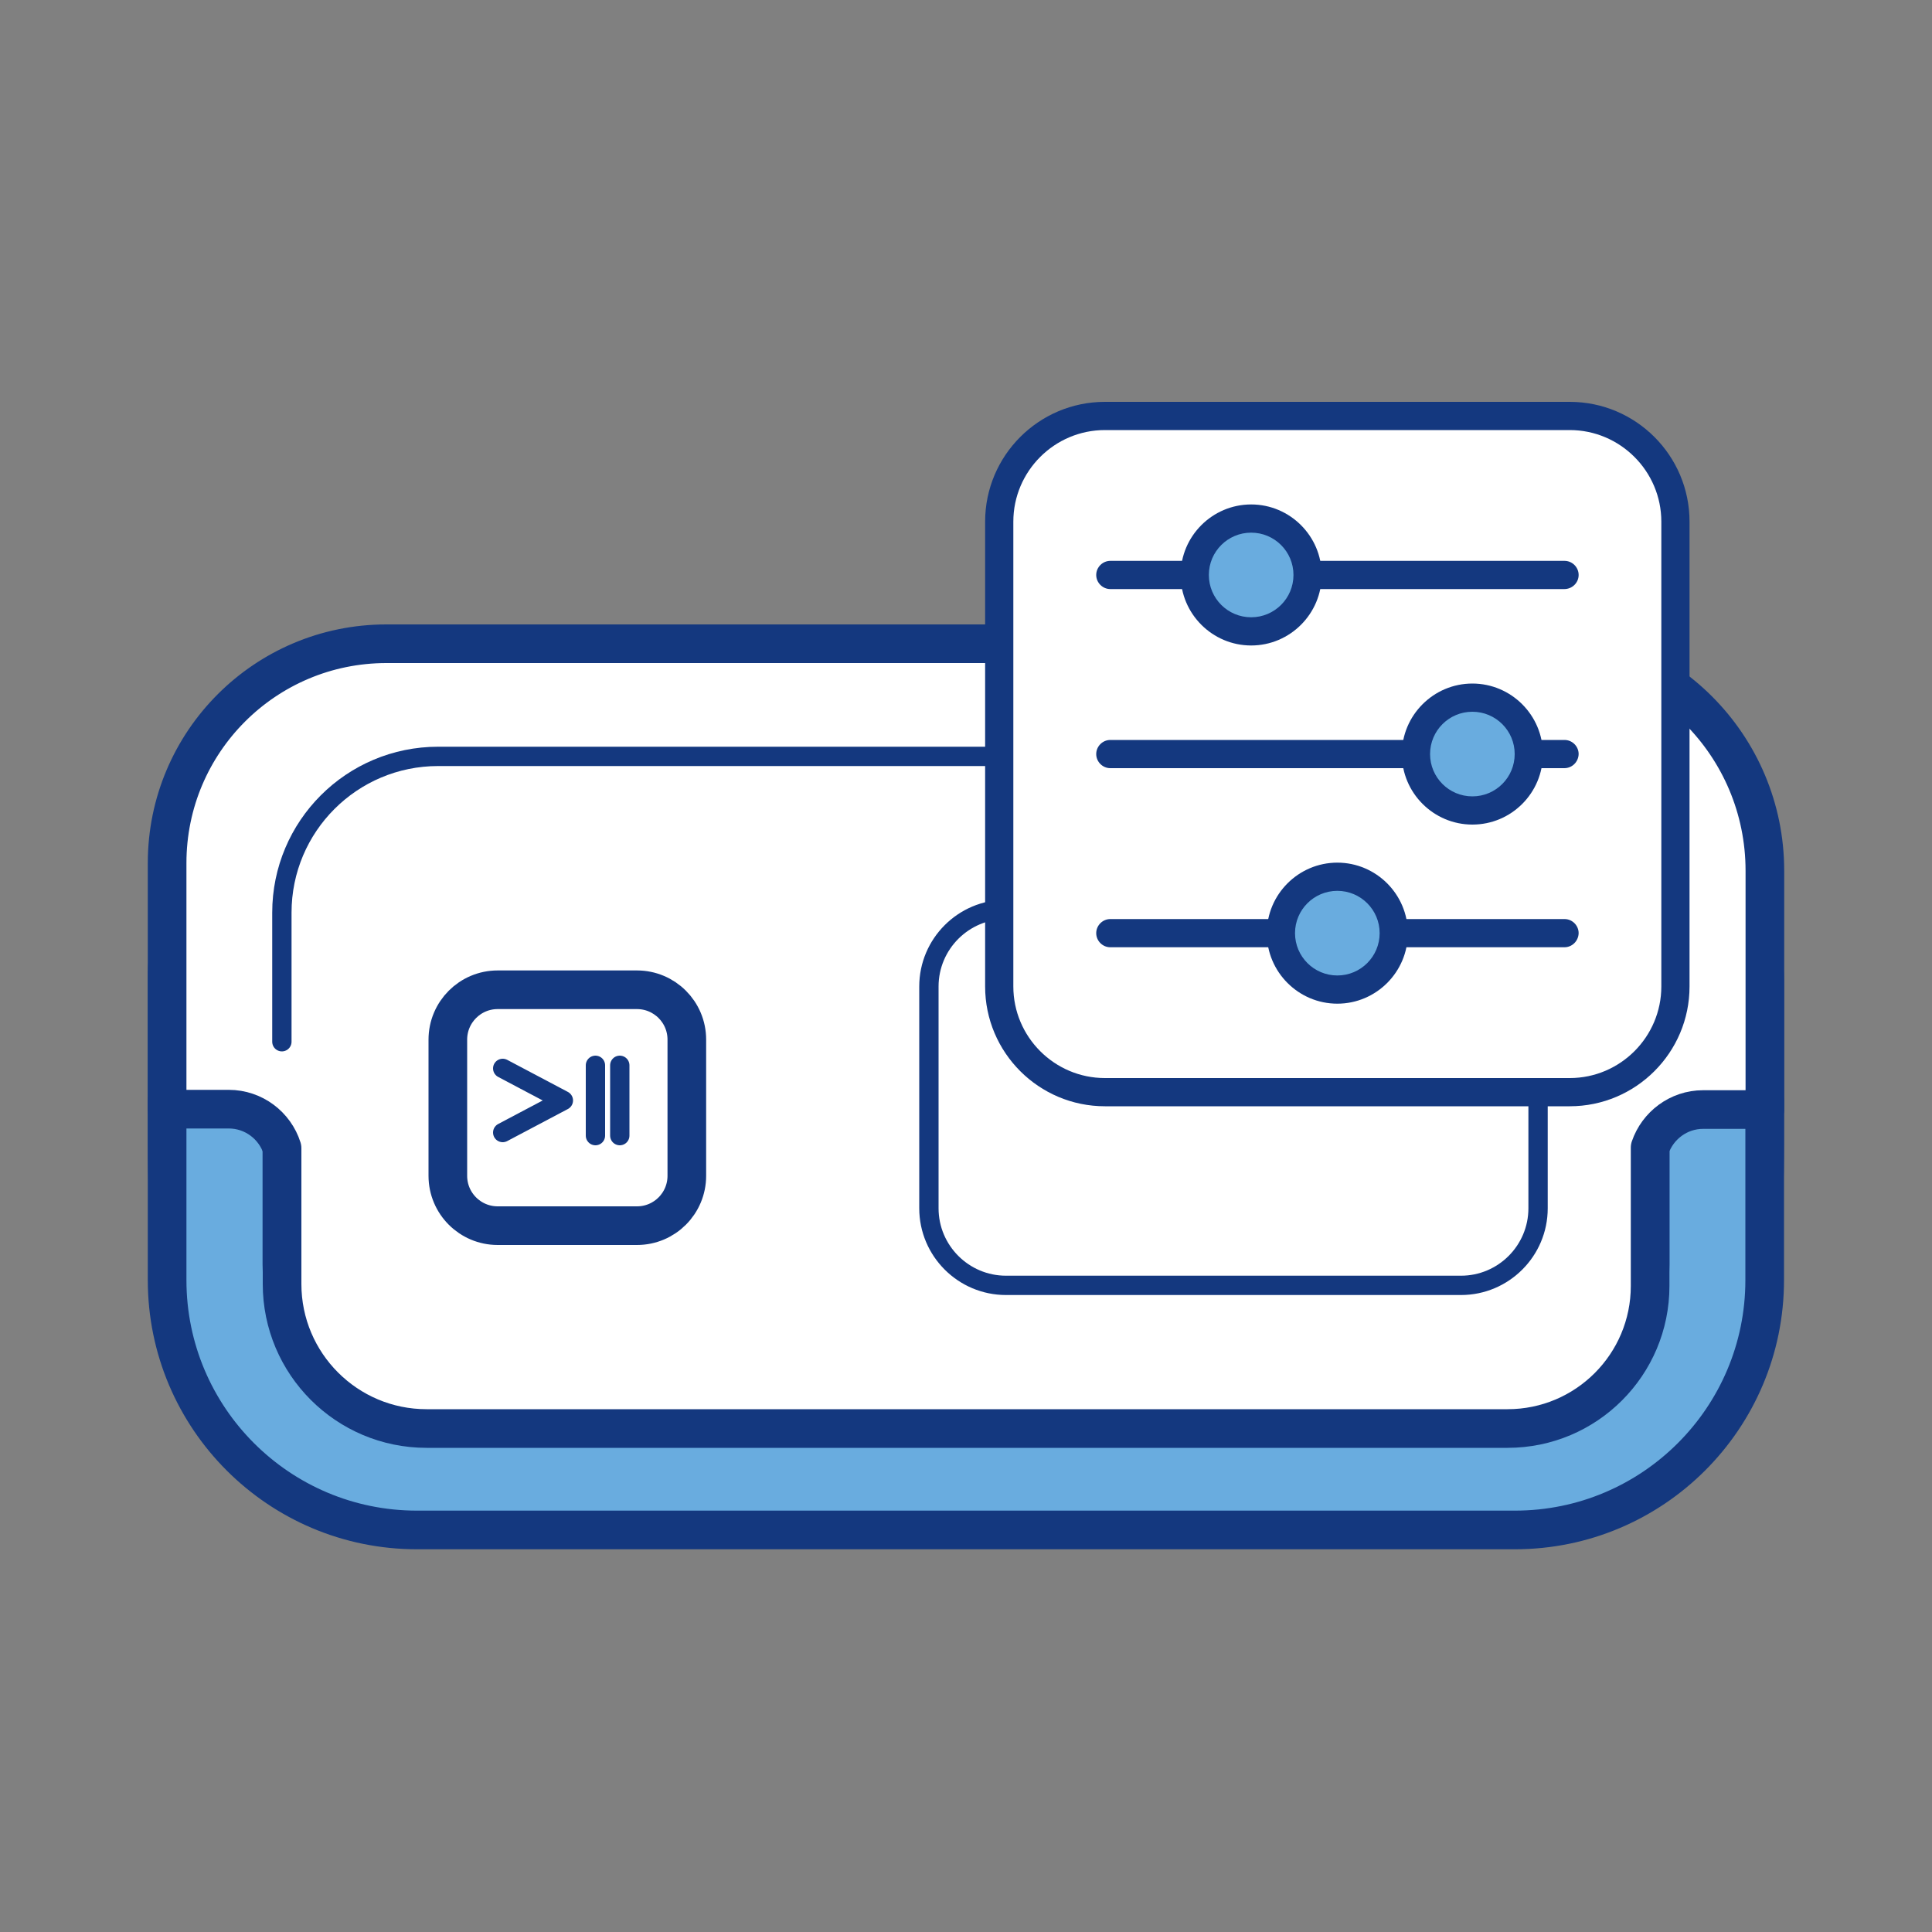 <?xml version="1.0" encoding="utf-8"?>
<!-- Generator: Adobe Illustrator 27.8.0, SVG Export Plug-In . SVG Version: 6.00 Build 0)  -->
<svg version="1.1" id="Livello_1" xmlns="http://www.w3.org/2000/svg" xmlns:xlink="http://www.w3.org/1999/xlink" x="0px" y="0px"
	 viewBox="0 0 100 100" style="enable-background:new 0 0 100 100;" xml:space="preserve">
<rect x="0" y="0" width="100" height="100" fill="#808080" stroke="none"/>
<style type="text/css">
	.st0{fill:#69ACDF;stroke:#14387F;stroke-width:2;stroke-linecap:round;stroke-linejoin:round;stroke-miterlimit:10;}
	.st1{fill:none;stroke:#14387F;stroke-linecap:round;stroke-linejoin:round;stroke-miterlimit:10;}
	.st2{fill:#FFFFFF;stroke:#14387F;stroke-linecap:round;stroke-linejoin:round;stroke-miterlimit:10;}
	.st3{fill:none;stroke:#14387F;stroke-width:1.129;stroke-linecap:round;stroke-linejoin:round;stroke-miterlimit:10;}
	.st4{fill:#FFFFFF;}
	.st5{fill:#69ACDF;}
	.st6{opacity:0.2;fill:#FFFFFF;}
	.st7{fill:#14387F;}
	.st8{fill:#69ACDF;stroke:#14387F;stroke-width:0.75;stroke-linecap:round;stroke-linejoin:round;stroke-miterlimit:10;}
	.st9{fill:#FFFFFF;stroke:#14387F;stroke-width:2;stroke-linecap:round;stroke-linejoin:round;stroke-miterlimit:10;}
	.st10{fill:none;stroke:#14387F;stroke-width:2;stroke-linecap:round;stroke-linejoin:round;stroke-miterlimit:10;}
</style>
<g>
	<g>
		<g>
			<path class="st0" d="M83.11,42.59H16.57c-4.38,0-7.92,3.55-7.92,7.92v8.67c0,7.14,1.04,19.04,12.93,19.44h56.83
				c12.19,0.14,12.93-12.29,12.93-19.44l0-8.35C91.35,46.28,87.66,42.59,83.11,42.59z"/>
			<line class="st1" x1="52.02" y1="60.61" x2="83.64" y2="60.61"/>
			
				<rect x="23.16" y="58.34" transform="matrix(1.133297e-11 1 -1 1.133297e-11 96.328 34.438)" class="st2" width="15.57" height="14.09"/>
			
				<rect x="50.84" y="53.32" transform="matrix(-1.836970e-16 1 -1 -1.836970e-16 124.008 15.047)" class="st3" width="7.28" height="32.42"/>
			<g>
				<path class="st0" d="M88.15,57.01c-1.27,0-2.35,0.83-2.74,1.97v6.46c0,4.47-3.62,8.09-8.09,8.09H22.68
					c-4.47,0-8.09-3.62-8.09-8.09v-6.41c-0.37-1.17-1.47-2.02-2.76-2.02H8.65v9.25c0,7.14,5.79,12.93,12.93,12.93h56.83
					c7.14,0,12.93-5.79,12.93-12.93v-9.25H88.15z"/>
			</g>
			<path class="st1" d="M84.12,57.01c-1.11-1.97-4.23-3.38-7.9-3.38H23.66c-3.31,0-6.17,1.15-7.52,2.82"/>
			<g>
				<path class="st4" d="M43.69,67.84h1.42l1.11-1.28c0.18-0.2,0.43-0.32,0.7-0.32h21.4c0.3,0,0.55,1.49,0.55,3.33
					c0,1.84-0.25,3.32-0.55,3.32h-21.4c-0.27,0-0.52-0.12-0.7-0.32l-1.11-1.27h-1.42V67.84"/>
				<path class="st5" d="M46.98,66.26c0,1.11-0.76,1.11-0.76,2.22c0,1.11,0.76,1.11,0.76,2.22c0,1.11-0.76,1.11-0.76,2.22l1.58,0
					h14.72c0.3,0,0.55-1.49,0.55-3.33c0-1.84-0.25-3.33-0.55-3.33H47.98L46.98,66.26"/>
				<g>
					<path class="st4" d="M63.45,72.9h-0.93c0.01,0,0.01,0,0.02,0L63.45,72.9L63.45,72.9"/>
					<path class="st4" d="M63.45,72.9h-0.91c0.11-0.02,0.22-0.24,0.3-0.61L63.45,72.9"/>
					<path class="st6" d="M62.84,72.29c-0.09,0.37-0.19,0.59-0.3,0.61c-0.01,0-0.01,0-0.02,0h-5.57l-6.65-6.65h6.49L62.84,72.29"/>
				</g>
				<path class="st7" d="M69.22,69.57c0,1.68-0.16,3.68-0.91,3.68h-21.4c-0.37,0-0.72-0.16-0.97-0.44l-1.01-1.15h-1.25
					c-0.2,0-0.36-0.16-0.36-0.36c0-0.2,0.16-0.36,0.36-0.36h1.42c0.1,0,0.2,0.04,0.27,0.12l1.11,1.27c0.11,0.12,0.26,0.19,0.43,0.19
					h21.26c0.13-0.29,0.32-1.31,0.32-2.97c0-1.65-0.19-2.68-0.33-2.97H46.92c-0.16,0-0.32,0.07-0.43,0.19l-1.11,1.28
					c-0.07,0.08-0.17,0.12-0.27,0.12h-1.42c-0.2,0-0.36-0.16-0.36-0.36c0-0.2,0.16-0.36,0.36-0.36h1.25l1.01-1.15
					c0.24-0.28,0.6-0.44,0.97-0.44h21.4C69.06,65.89,69.22,67.89,69.22,69.57L69.22,69.57z"/>
				<polygon class="st4" points="66.4,72.74 66.4,66.42 67.43,66.42 67.43,72.74 66.4,72.74 				"/>
				<path class="st7" d="M67.25,72.56V66.6h-0.67v5.96H67.25L67.25,72.56z M67.61,66.42v6.32c0,0.1-0.08,0.18-0.18,0.18H66.4
					c-0.1,0-0.18-0.08-0.18-0.18v-6.32c0-0.1,0.08-0.18,0.18-0.18h1.03C67.53,66.24,67.61,66.32,67.61,66.42L67.61,66.42z"/>
				<polygon class="st4" points="64.34,72.74 64.34,66.42 65.37,66.42 65.37,72.74 64.34,72.74 				"/>
				<path class="st7" d="M65.19,72.56V66.6h-0.67v5.96H65.19L65.19,72.56z M65.55,66.42v6.32c0,0.1-0.08,0.18-0.18,0.18h-1.03
					c-0.1,0-0.18-0.08-0.18-0.18v-6.32c0-0.1,0.08-0.18,0.18-0.18h1.03C65.47,66.24,65.55,66.32,65.55,66.42L65.55,66.42z"/>
				<polygon class="st4" points="65.37,67.25 65.37,71.92 66.4,71.92 66.4,67.25 65.37,67.25 				"/>
				<path class="st7" d="M66.22,71.74v-4.31h-0.67v4.31H66.22L66.22,71.74z M66.58,67.25v4.67c0,0.1-0.08,0.18-0.18,0.18h-1.03
					c-0.1,0-0.18-0.08-0.18-0.18v-4.67c0-0.1,0.08-0.18,0.18-0.18h1.03C66.5,67.07,66.58,67.15,66.58,67.25L66.58,67.25z"/>
				<polygon class="st4" points="62.29,72.74 62.29,66.42 63.31,66.42 63.31,72.74 62.29,72.74 				"/>
				<path class="st7" d="M63.14,72.56V66.6h-0.67v5.96H63.14L63.14,72.56z M63.49,66.42v6.32c0,0.1-0.08,0.18-0.18,0.18h-1.03
					c-0.1,0-0.18-0.08-0.18-0.18v-6.32c0-0.1,0.08-0.18,0.18-0.18h1.03C63.41,66.24,63.49,66.32,63.49,66.42L63.49,66.42z"/>
				<polygon class="st4" points="63.31,67.25 63.31,71.92 64.34,71.92 64.34,67.25 63.31,67.25 				"/>
				<path class="st7" d="M64.16,71.74v-4.31h-0.67v4.31H64.16L64.16,71.74z M64.52,67.25v4.67c0,0.1-0.08,0.18-0.18,0.18h-1.03
					c-0.1,0-0.18-0.08-0.18-0.18v-4.67c0-0.1,0.08-0.18,0.18-0.18h1.03C64.44,67.07,64.52,67.15,64.52,67.25L64.52,67.25z"/>
				<path class="st4" d="M44.97,73.05v-6.25h-2.6c-0.72,0-1.3,0.58-1.3,1.3v3.64c0,0.72,0.58,1.3,1.3,1.3H44.97L44.97,73.05z"/>
				<path class="st7" d="M44.61,72.34v-5.53h-2.25c-0.52,0-0.94,0.42-0.94,0.94v3.64c0,0.52,0.42,0.94,0.94,0.94H44.61L44.61,72.34z
					 M45.33,66.45v6.25c0,0.2-0.16,0.36-0.36,0.36h-2.6c-0.91,0-1.66-0.74-1.66-1.66v-3.64c0-0.91,0.74-1.66,1.66-1.66h2.6
					C45.17,66.09,45.33,66.25,45.33,66.45L45.33,66.45z"/>
				<path class="st7" d="M43.98,66.45v6.25c0,0.1-0.08,0.18-0.18,0.18s-0.18-0.08-0.18-0.18v-6.25c0-0.1,0.08-0.18,0.18-0.18
					S43.98,66.35,43.98,66.45L43.98,66.45z"/>
			</g>
			<polygon class="st8" points="45.51,71.24 41.05,71.24 41.07,67.73 45.53,67.73 45.56,66.07 38.23,66.12 38.27,72.99 45.53,72.99 
							"/>
		</g>
		<g>
			<path class="st9" d="M79.62,33.32H20c-6.27,0-11.35,5.08-11.35,11.35v12.74h3.19c1.29,0,2.39,0.85,2.76,2.02v7.03
				c0,4.13,3.35,7.48,7.48,7.48h55.95c4.08,0,7.38-3.31,7.38-7.38v-7.16c0.39-1.14,1.47-1.97,2.74-1.97h3.2l0-12.36
				C91.35,38.58,86.1,33.32,79.62,33.32z"/>
			<path class="st2" d="M85.41,53.92v-6.68c0-4.47-3.62-8.09-8.09-8.09H22.68c-4.47,0-8.09,3.62-8.09,8.09v6.68"/>
			<g>
				<path class="st2" d="M75.62,66.53H52.07c-2.2,0-3.99-1.79-3.99-3.99V51.06c0-2.2,1.79-3.99,3.99-3.99h23.55
					c2.2,0,3.99,1.79,3.99,3.99v11.48C79.61,64.74,77.82,66.53,75.62,66.53z"/>
			</g>
			<path class="st10" d="M32.97,51.23h-7.21c-1.43,0-2.58,1.16-2.58,2.58v7.05c0,1.43,1.16,2.58,2.58,2.58h7.21
				c1.43,0,2.58-1.16,2.58-2.58v-7.05C35.55,52.38,34.39,51.23,32.97,51.23z"/>
			<line class="st1" x1="30.82" y1="55.14" x2="30.82" y2="58.78"/>
			<line class="st1" x1="32.08" y1="55.14" x2="32.08" y2="58.78"/>
			<polyline class="st1" points="26.02,55.3 27.59,56.13 29.16,56.96 27.59,57.79 26.02,58.62 			"/>
		</g>
	</g>
	<g>
		<g id="Group_5288_4_" transform="translate(-707.5 -1565.5)">
			<g id="Group_5287_4_" transform="translate(707.5 1565.5)">
				<g>
					<g>
						<g>
							<g>
								<g>
									<g>
										<g>
											<g>
												<g>
													<g>
														<path class="st4" d="M80.75,56.53H57.69c-3.29,0-5.97-2.67-5.97-5.97V27.5c0-3.29,2.67-5.97,5.97-5.97h23.07
															c3.29,0,5.97,2.67,5.97,5.97v23.07C86.72,53.86,84.05,56.53,80.75,56.53z"/>
													</g>
												</g>
											</g>
										</g>
									</g>
								</g>
							</g>
						</g>
						<g>
							<g>
								<g>
									<g>
										<g>
											<g>
												<g>
													<g>
														<path class="st7" d="M81.25,57.26H57.19c-3.42,0-6.2-2.78-6.2-6.2V27c0-3.42,2.78-6.2,6.2-6.2h24.06
															c3.42,0,6.2,2.78,6.2,6.2v24.06C87.45,54.48,84.67,57.26,81.25,57.26z M57.19,22.26c-2.61,0-4.74,2.13-4.74,4.74
															v24.06c0,2.61,2.13,4.74,4.74,4.74h24.06c2.61,0,4.74-2.13,4.74-4.74V27c0-2.61-2.13-4.74-4.74-4.74H57.19z"/>
													</g>
												</g>
											</g>
										</g>
									</g>
								</g>
							</g>
						</g>
					</g>
					<g>
						<g>
							<g>
								<g>
									<g>
										<g>
											<g>
												<g>
													<g>
														<g>
															<g>
																<path class="st7" d="M80.97,30.49H57.47c-0.4,0-0.73-0.33-0.73-0.73s0.33-0.73,0.73-0.73h23.51
																	c0.4,0,0.73,0.33,0.73,0.73S81.38,30.49,80.97,30.49z"/>
															</g>
														</g>
													</g>
												</g>
											</g>
										</g>
									</g>
								</g>
							</g>
							<g>
								<g>
									<g>
										<g>
											<g>
												<g>
													<g>
														<g>
															<g>
																<circle class="st5" cx="64.76" cy="29.76" r="2.92"/>
															</g>
														</g>
													</g>
												</g>
											</g>
										</g>
									</g>
								</g>
								<g>
									<g>
										<g>
											<g>
												<g>
													<g>
														<g>
															<g>
																<path class="st7" d="M64.76,33.41c-2.01,0-3.65-1.64-3.65-3.65s1.64-3.65,3.65-3.65c2.01,0,3.65,1.64,3.65,3.65
																	S66.77,33.41,64.76,33.41z M64.76,27.57c-1.21,0-2.19,0.98-2.19,2.19s0.98,2.19,2.19,2.19
																	c1.21,0,2.19-0.98,2.19-2.19S65.97,27.57,64.76,27.57z"/>
															</g>
														</g>
													</g>
												</g>
											</g>
										</g>
									</g>
								</g>
							</g>
						</g>
						<g>
							<g>
								<g>
									<g>
										<g>
											<g>
												<g>
													<g>
														<g>
															<g>
																<path class="st7" d="M80.97,39.76H57.47c-0.4,0-0.73-0.33-0.73-0.73c0-0.4,0.33-0.73,0.73-0.73h23.51
																	c0.4,0,0.73,0.33,0.73,0.73C81.7,39.43,81.38,39.76,80.97,39.76z"/>
															</g>
														</g>
													</g>
												</g>
											</g>
										</g>
									</g>
								</g>
							</g>
							<g>
								<g>
									<g>
										<g>
											<g>
												<g>
													<g>
														<g>
															<g>
																<circle class="st5" cx="76.21" cy="39.03" r="2.92"/>
															</g>
														</g>
													</g>
												</g>
											</g>
										</g>
									</g>
								</g>
								<g>
									<g>
										<g>
											<g>
												<g>
													<g>
														<g>
															<g>
																<path class="st7" d="M76.21,42.68c-2.01,0-3.65-1.64-3.65-3.65s1.64-3.65,3.65-3.65c2.01,0,3.65,1.64,3.65,3.65
																	S78.23,42.68,76.21,42.68z M76.21,36.84c-1.21,0-2.19,0.98-2.19,2.19s0.98,2.19,2.19,2.19
																	c1.21,0,2.19-0.98,2.19-2.19S77.42,36.84,76.21,36.84z"/>
															</g>
														</g>
													</g>
												</g>
											</g>
										</g>
									</g>
								</g>
							</g>
						</g>
						<g>
							<g>
								<g>
									<g>
										<g>
											<g>
												<g>
													<g>
														<g>
															<g>
																<path class="st7" d="M80.97,49.03H57.47c-0.4,0-0.73-0.33-0.73-0.73c0-0.4,0.33-0.73,0.73-0.73h23.51
																	c0.4,0,0.73,0.33,0.73,0.73C81.7,48.7,81.38,49.03,80.97,49.03z"/>
															</g>
														</g>
													</g>
												</g>
											</g>
										</g>
									</g>
								</g>
							</g>
							<g>
								<g>
									<g>
										<g>
											<g>
												<g>
													<g>
														<g>
															<g>
																<circle class="st5" cx="69.22" cy="48.3" r="2.92"/>
															</g>
														</g>
													</g>
												</g>
											</g>
										</g>
									</g>
								</g>
								<g>
									<g>
										<g>
											<g>
												<g>
													<g>
														<g>
															<g>
																<path class="st7" d="M69.22,51.95c-2.01,0-3.65-1.64-3.65-3.65s1.64-3.65,3.65-3.65s3.65,1.64,3.65,3.65
																	S71.23,51.95,69.22,51.95z M69.22,46.11c-1.21,0-2.19,0.98-2.19,2.19s0.98,2.19,2.19,2.19
																	c1.21,0,2.19-0.98,2.19-2.19S70.43,46.11,69.22,46.11z"/>
															</g>
														</g>
													</g>
												</g>
											</g>
										</g>
									</g>
								</g>
							</g>
						</g>
					</g>
				</g>
			</g>
		</g>
	</g>
</g>
</svg>
